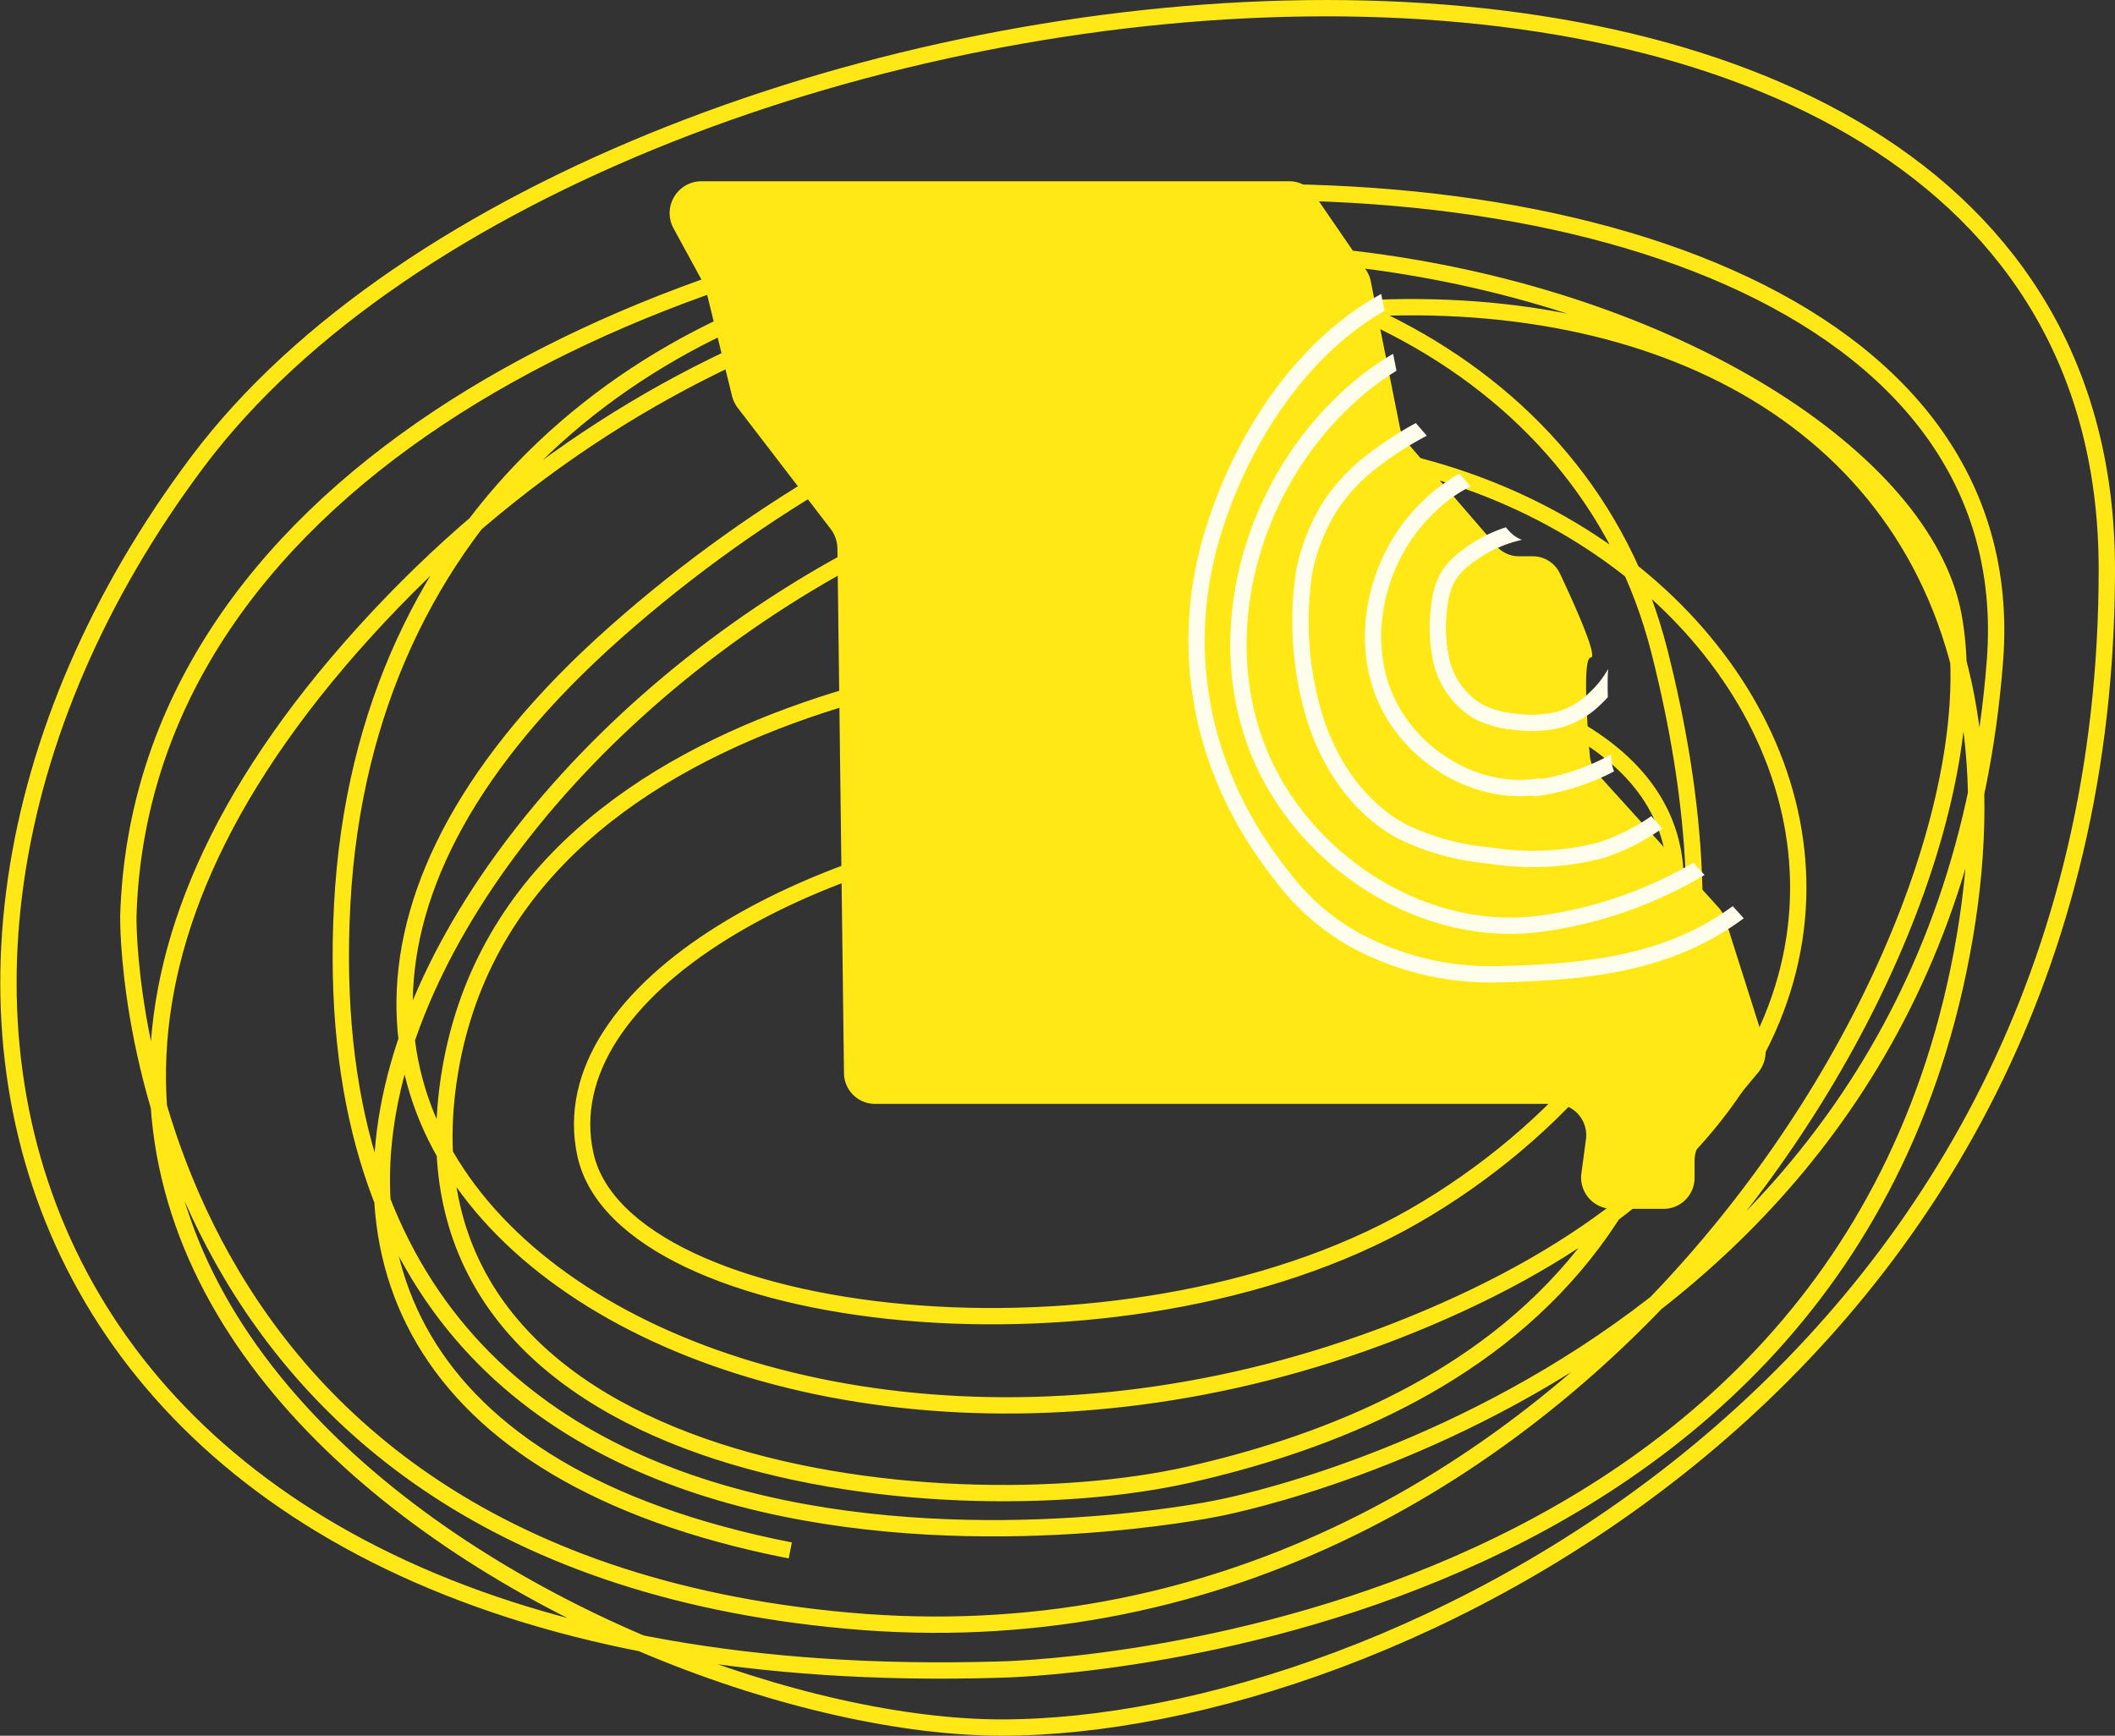 <svg xmlns="http://www.w3.org/2000/svg" xmlns:xlink="http://www.w3.org/1999/xlink" width="259.123" height="212.654" viewBox="0 0 259.123 212.654">
  <rect x="0" y="0" width="259.123" height="212.654" fill="#333333" stroke="none"/>
  <defs>
    <clipPath id="clip-path">
      <path id="Path_130" data-name="Path 130" d="M4.1,0h79.65A4.033,4.033,0,0,1,87.08,1.79l6.956,10.137a4.333,4.333,0,0,1,.683,1.632l3.94,19.756a4.41,4.41,0,0,0,.974,2l12.034,13.938a4.005,4.005,0,0,0,3.035,1.41h1.929a4.065,4.065,0,0,1,3.668,2.39c1.847,3.921,5.173,11.295,4.136,11.295-1.138,0-.449,9.461-.133,13.2a4.4,4.4,0,0,0,1.107,2.574L141.7,98.116a4.337,4.337,0,0,1,.917,1.6l5.243,16.518a4.453,4.453,0,0,1-.8,4.186l-7.576,9.094a4.437,4.437,0,0,0-1.012,2.833v2.188a4.2,4.2,0,0,1-4.1,4.3h-7.121a4.235,4.235,0,0,1-4.06-4.895l.588-4.4a4.231,4.231,0,0,0-4.054-4.895H27.635a4.2,4.2,0,0,1-4.1-4.243l-.892-70.784a4.44,4.44,0,0,0-.911-2.643L9.182,30.62A4.4,4.4,0,0,1,8.4,29L4.9,14.747a4.5,4.5,0,0,0-.4-1.062L.543,6.438A4.31,4.31,0,0,1,4.1,0" transform="translate(199.763 1266.398)" fill="none"/>
    </clipPath>
  </defs>
  <g id="Group_7260" data-name="Group 7260" transform="translate(-136.964 -1233.346)">
    <path id="Path_129" data-name="Path 129" d="M170.6,116s6.1-14.5-30.5-11.7c-36.7,2.8-68.9,21.4-64.5,41.5,4.6,21,65.7,28,101.4,7.6,34.7-19.8,63.3-70.7-37.1-69.2,0,0-72.7,2-80.9,51.5s60.2,56.2,90.6,49.3,76.1-27.6,57.6-100.8-156.3-66-161.4,31,106.9,74,106.9,74,88.9-15.9,95.6-104C254.9-2.9,22.7,12.9,19.6,116.6c0,0-1.3,78.2,88.1,86.3S250.4,117.8,243.2,79.7,121.8,1.1,48.6,81.7,79,216,126.6,216,262,172.7,262,74.1,78.5-6.2,28.1,60.9c-49,65.3-22.2,151.6,98.2,148,0,0,103.3-1.6,118.3-89.8S151.1,18.2,79.3,81.8s20.1,120.7,103.4,82.3S210.1,42.5,135.9,61.8,6,175.7,100.7,194.3" transform="translate(133.087 1229)" fill="none" stroke="#ffe815" stroke-miterlimit="10" stroke-width="2"/>
    <g id="Group_80" data-name="Group 80">
      <path id="Path_127" data-name="Path 127" d="M3.721,0H75.943A3.657,3.657,0,0,1,78.96,1.623l6.308,9.192a3.929,3.929,0,0,1,.619,1.479l3.572,17.914a4,4,0,0,0,.883,1.818l10.912,12.638a3.632,3.632,0,0,0,2.752,1.279h1.749a3.686,3.686,0,0,1,3.326,2.168c1.674,3.555,4.691,10.241,3.75,10.241-1.032,0-.407,8.578-.12,11.967a3.991,3.991,0,0,0,1,2.334l14.771,16.314a3.933,3.933,0,0,1,.831,1.451l4.754,14.978a4.038,4.038,0,0,1-.728,3.8l-6.87,8.246a4.023,4.023,0,0,0-.917,2.569v1.984a3.809,3.809,0,0,1-3.716,3.9h-6.457a3.84,3.84,0,0,1-3.681-4.438l.533-3.985a3.836,3.836,0,0,0-3.676-4.438h-83.5a3.808,3.808,0,0,1-3.716-3.848L20.534,45a4.026,4.026,0,0,0-.826-2.4L8.325,27.765a3.986,3.986,0,0,1-.705-1.474L4.443,13.372a4.076,4.076,0,0,0-.367-.963L.492,5.837A3.908,3.908,0,0,1,3.721,0" transform="translate(219.027 1255.555)" fill="#ffe815"/>
      <g id="Mask_Group_1" data-name="Mask Group 1" transform="translate(10.36 -17.316)" clip-path="url(#clip-path)">
        <path id="Path_106" data-name="Path 106" d="M42.286,16.938c11.65-1.845,23.785,6.116,27.765,17.183s.1,24.27-8.446,32.425a26.515,26.515,0,0,1-10,6.116,33.028,33.028,0,0,1-13.785.68,30.281,30.281,0,0,1-10.873-3.009c-5.242-2.912-8.834-8.252-10.582-13.98A40.723,40.723,0,0,1,15.1,38.587a24.393,24.393,0,0,1,3.009-7.766,21.845,21.845,0,0,1,5.145-5.631,40.314,40.314,0,0,1,19.61-8.349M44.81,81.593C29.762,84.02,14.23,73.73,9.084,59.459S8.89,28.2,19.957,17.714A34.07,34.07,0,0,1,32.869,9.851C38.6,8.1,44.713,8.2,50.635,8.88c4.854.582,9.708,1.553,13.98,3.883,6.8,3.689,11.455,10.582,13.591,17.96s2.039,15.339.777,22.911a26.972,26.972,0,0,1-3.4,9.708,24.756,24.756,0,0,1-6.213,7.572A51.563,51.563,0,0,1,44.13,81.69M43.839,64.9c-8.058,1.262-16.5-4.272-19.222-11.941s-.1-16.892,5.825-22.425a18.274,18.274,0,0,1,6.893-4.272,22.915,22.915,0,0,1,9.611-.485,20.069,20.069,0,0,1,7.475,2.136A16.012,16.012,0,0,1,61.7,37.616a29.391,29.391,0,0,1,.485,12.329,15.983,15.983,0,0,1-1.65,5.436,14.945,14.945,0,0,1-3.495,3.883,27.985,27.985,0,0,1-13.591,5.825m-.777-31.551c4.854-.777,9.9,2.524,11.553,7.184a12.814,12.814,0,0,1-3.495,13.4,10.284,10.284,0,0,1-4.174,2.524,14.192,14.192,0,0,1-5.728.291,11.819,11.819,0,0,1-4.466-1.262A9.83,9.83,0,0,1,32,49.848,18.916,18.916,0,0,1,31.7,42.47a8.806,8.806,0,0,1,.971-3.2,8.17,8.17,0,0,1,2.136-2.33,16.637,16.637,0,0,1,8.155-3.495M35.587,1.987c10.679-.874,20.29-.68,30.192,3.495C77.914,10.627,86.166,23.054,87.428,36.16S81.6,67.516,72.283,76.836,51.9,87.612,38.694,87.9a34.838,34.838,0,0,1-17.669-4.369,28.452,28.452,0,0,1-8.64-7.669C2.677,63.73-.624,48.586,3.939,33.733S19.666,3.929,35.587,1.987" transform="translate(271.288 1282.128)" fill="none" stroke="#fffdeb" stroke-linecap="round" stroke-linejoin="round" stroke-width="2"/>
      </g>
    </g>
  </g>
</svg>
